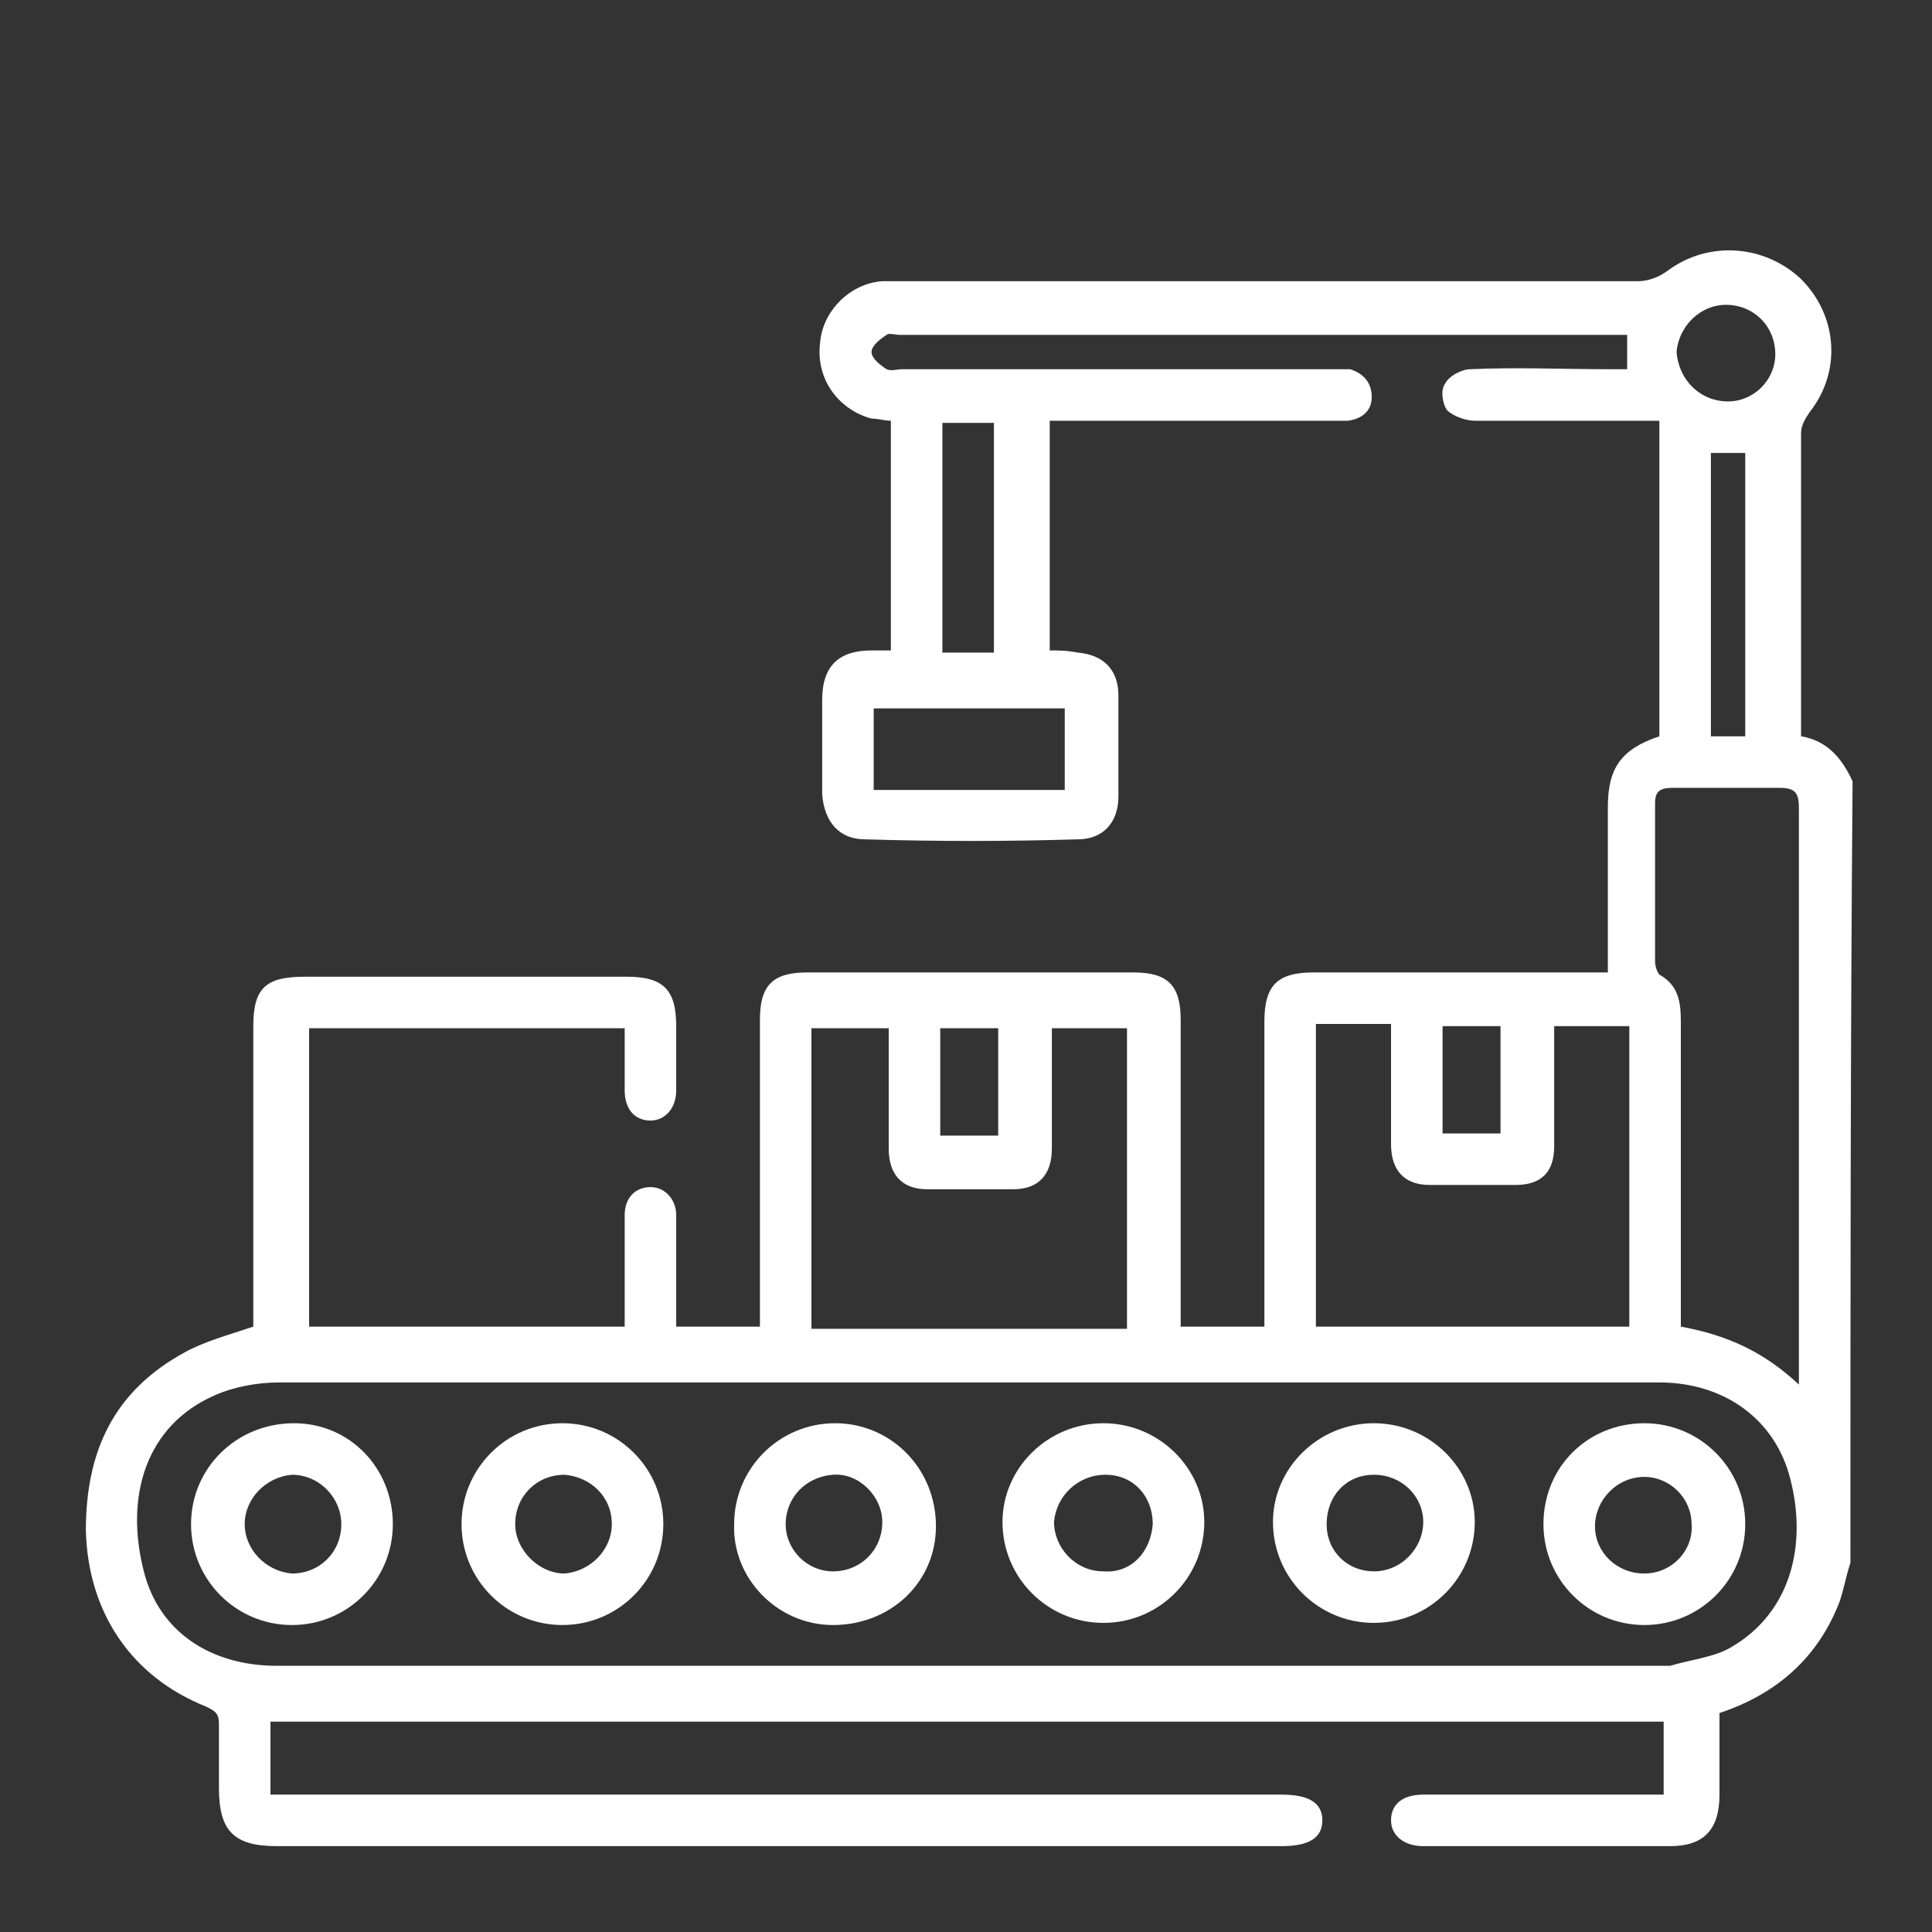 <?xml version="1.0" encoding="utf-8"?>
<!-- Generator: Adobe Illustrator 28.0.0, SVG Export Plug-In . SVG Version: 6.00 Build 0)  -->
<svg version="1.1" id="Layer_1" xmlns="http://www.w3.org/2000/svg" xmlns:xlink="http://www.w3.org/1999/xlink" x="0px" y="0px"
	 viewBox="0 0 90 90" style="enable-background:new 0 0 90 90;" xml:space="preserve">
<rect x="0" y="0" width="90" height="90" fill="#333333" stroke="none"/>
<style type="text/css">
	.st0{fill:#FFFFFF;}
</style>
<g>
	<path class="st0" d="M86.2,72.8c-0.2,0.6-0.3,1.2-0.5,1.8c-1,2.6-2.9,4.3-5.6,5.2c0,1.3,0,2.5,0,3.8c0,1.6-0.7,2.4-2.3,2.4
		c-3.8,0-7.6,0-11.5,0c-0.9,0-1.5-0.5-1.5-1.2c0-0.8,0.6-1.2,1.5-1.2c3.4,0,6.9,0,10.3,0c0.3,0,0.6,0,0.9,0c0-1.1,0-2.2,0-3.4
		c-21.6,0-43.2,0-64.9,0c0,1.1,0,2.2,0,3.4c0.4,0,0.7,0,1.1,0c15.3,0,30.6,0,46,0c1.3,0,1.9,0.4,1.9,1.2c0,0.8-0.6,1.2-1.9,1.2
		c-15.6,0-31.2,0-46.8,0c-2,0-2.7-0.7-2.7-2.7c0-1,0-2,0-3c0-0.5-0.2-0.6-0.6-0.8c-3.5-1.4-5.5-4.4-5.6-8.2C4,67.6,5.3,64.8,8.6,63
		c0.9-0.5,2-0.8,3.2-1.2c0-0.1,0-0.4,0-0.7c0-4.4,0-8.9,0-13.3c0-1.8,0.6-2.3,2.4-2.3c5,0,10,0,15,0c1.7,0,2.3,0.6,2.3,2.3
		c0,1,0,2,0,3c0,0.8-0.5,1.4-1.2,1.4c-0.7,0-1.2-0.5-1.2-1.4c0-0.9,0-1.9,0-2.9c-4.9,0-9.8,0-14.7,0c0,4.6,0,9.3,0,13.9
		c4.9,0,9.7,0,14.7,0c0-1.3,0-2.5,0-3.8c0-0.5,0-1,0-1.4c0-0.8,0.5-1.3,1.2-1.3c0.7,0,1.2,0.6,1.2,1.3c0,1.3,0,2.7,0,4
		c0,0.4,0,0.7,0,1.2c1.3,0,2.5,0,3.9,0c0-0.3,0-0.6,0-0.8c0-4.5,0-9,0-13.5c0-1.6,0.6-2.2,2.2-2.2c5.1,0,10.2,0,15.2,0
		c1.6,0,2.2,0.6,2.2,2.2c0,4.5,0,8.9,0,13.4c0,0.3,0,0.6,0,0.9c1.3,0,2.5,0,3.9,0c0-0.3,0-0.6,0-0.9c0-4.4,0-8.9,0-13.3
		c0-1.7,0.6-2.3,2.3-2.3c4.2,0,8.5,0,12.7,0c0.3,0,0.6,0,1,0c0-0.8,0-1.4,0-2.1c0-1.9,0-3.7,0-5.6c0-1.8,0.6-2.7,2.4-3.3
		c0-4.8,0-9.7,0-14.7c-0.4,0-0.7,0-1,0c-2.5,0-5.1,0-7.6,0c-0.4,0-1-0.2-1.3-0.5c-0.2-0.3-0.3-0.9-0.1-1.2c0.2-0.4,0.8-0.7,1.2-0.7
		c2.1-0.1,4.3,0,6.4,0c0.3,0,0.6,0,0.9,0c0-0.5,0-1,0-1.6c-0.3,0-0.6,0-0.8,0c-11,0-22,0-33.1,0c-0.2,0-0.5-0.1-0.6,0
		c-0.3,0.2-0.7,0.5-0.7,0.8c0,0.3,0.4,0.6,0.7,0.8c0.2,0.1,0.5,0,0.7,0c6.7,0,13.4,0,20.1,0c0.3,0,0.5,0,0.8,0c0.6,0.2,1,0.6,1,1.3
		c0,0.6-0.4,1-1.1,1.1c-0.3,0-0.6,0-0.9,0c-4,0-8,0-12,0c-0.3,0-0.6,0-1,0c0,3.6,0,7.1,0,10.7c0.4,0,0.8,0,1.3,0.1
		c1.2,0.1,1.9,0.8,1.9,2c0,1.6,0,3.2,0,4.7c0,1.2-0.7,2-1.9,2c-3.3,0.1-6.6,0.1-9.9,0c-1.2,0-1.9-0.8-2-2.1c0-1.5,0-2.9,0-4.4
		c0-1.6,0.8-2.3,2.3-2.3c0.3,0,0.5,0,0.9,0c0-3.6,0-7.1,0-10.7c-0.3,0-0.6-0.1-0.9-0.1c-1.5-0.4-2.6-1.8-2.4-3.5
		c0.1-1.5,1.4-2.8,2.9-2.9c0.4,0,0.7,0,1.1,0c11.4,0,22.7,0,34.1,0c0.5,0,1-0.2,1.4-0.5c1.9-1.4,4.5-1.2,6.2,0.4
		c1.7,1.7,1.9,4.3,0.4,6.2c-0.2,0.3-0.4,0.6-0.4,1c0,4.6,0,9.1,0,13.7c0,0.1,0,0.2,0,0.4c1.2,0.2,1.9,1,2.4,2.1
		C86.2,48.6,86.2,60.7,86.2,72.8z M45.1,64.4c-2.7,0-5.5,0-8.2,0c-8,0-15.9,0-23.9,0c-1,0-2.1,0.2-3,0.6c-3.2,1.4-4.2,4.7-3.3,8.2
		c0.7,2.8,3.1,4.4,6.2,4.4c21.4,0,42.9,0,64.3,0c0.2,0,0.4,0,0.6,0c1-0.3,2.1-0.4,2.9-0.9c2.7-1.6,3.5-4.7,2.7-7.8
		c-0.7-2.8-3.1-4.5-6.1-4.5C66.7,64.4,55.9,64.4,45.1,64.4z M61.3,61.8c4.9,0,9.8,0,14.6,0c0-4.7,0-9.3,0-14c-1.2,0-2.3,0-3.5,0
		c0,0.3,0,0.6,0,0.9c0,1.6,0,3.2,0,4.7c0,1.2-0.6,1.8-1.8,1.8c-1.3,0-2.7,0-4,0c-1.2,0-1.8-0.7-1.8-1.9c0-1.4,0-2.9,0-4.3
		c0-0.4,0-0.8,0-1.3c-1.2,0-2.3,0-3.5,0C61.3,52.5,61.3,57.2,61.3,61.8z M37.8,47.9c0,4.7,0,9.4,0,14c4.9,0,9.8,0,14.7,0
		c0-4.7,0-9.3,0-14c-1.2,0-2.3,0-3.5,0c0,1.9,0,3.7,0,5.6c0,1.2-0.6,1.9-1.8,1.9c-1.3,0-2.7,0-4,0c-1.2,0-1.8-0.7-1.8-1.9
		c0-1,0-2,0-3c0-0.8,0-1.7,0-2.6C40.1,47.9,39,47.9,37.8,47.9z M83.8,64.5c0-5.8,0-11.3,0-16.9c0-3.3,0-6.6,0-9.9c0-0.7-0.1-1-0.9-1
		c-1.7,0-3.3,0-5,0c-0.6,0-0.8,0.2-0.8,0.7c0,2.5,0,4.9,0,7.4c0,0.2,0.1,0.5,0.2,0.6c0.9,0.5,1,1.3,1,2.2c0,4.4,0,8.9,0,13.3
		c0,0.3,0,0.6,0,0.9C80.5,62.2,82.2,63,83.8,64.5z M49.6,33c-3,0-6,0-8.9,0c0,1.3,0,2.5,0,3.8c3,0,6,0,8.9,0
		C49.6,35.5,49.6,34.3,49.6,33z M46.3,30.4c0-3.6,0-7.1,0-10.7c-0.8,0-1.6,0-2.4,0c0,3.6,0,7.1,0,10.7
		C44.8,30.4,45.5,30.4,46.3,30.4z M81.3,34.3c0-4.4,0-8.8,0-13.2c-0.6,0-1.1,0-1.6,0c0,4.4,0,8.8,0,13.2
		C80.2,34.3,80.7,34.3,81.3,34.3z M80.5,18.7c1.2,0,2.2-1,2.2-2.2c0-1.3-1-2.3-2.3-2.3c-1.2,0-2.2,1-2.3,2.2
		C78.2,17.7,79.2,18.7,80.5,18.7z M43.8,47.9c0,1.7,0,3.3,0,5c0.9,0,1.8,0,2.7,0c0-1.7,0-3.3,0-5C45.5,47.9,44.7,47.9,43.8,47.9z
		 M69.9,52.8c0-1.7,0-3.3,0-5c-0.9,0-1.8,0-2.7,0c0,1.7,0,3.3,0,5C68.2,52.8,69.1,52.8,69.9,52.8z"/>
	<path class="st0" d="M38.9,66.3c2.6,0,4.7,2.1,4.7,4.8c0,2.6-2.1,4.6-4.8,4.6c-2.6,0-4.7-2.2-4.6-4.7
		C34.2,68.4,36.3,66.3,38.9,66.3z M36.6,71c0,1.2,1,2.2,2.2,2.2c1.3,0,2.3-1,2.3-2.3c0-1.2-1.1-2.3-2.3-2.2
		C37.5,68.8,36.6,69.8,36.6,71z"/>
	<path class="st0" d="M51.4,66.3c2.6,0,4.7,2.1,4.7,4.6c0,2.6-2.1,4.7-4.7,4.7c-2.6,0-4.7-2.1-4.7-4.7
		C46.7,68.4,48.8,66.3,51.4,66.3z M53.7,71c0-1.3-0.9-2.3-2.2-2.3c-1.3,0-2.3,1-2.4,2.2c0,1.2,1,2.3,2.3,2.3
		C52.7,73.3,53.6,72.3,53.7,71z"/>
	<path class="st0" d="M13.6,75.7c-2.6,0-4.7-2.1-4.7-4.7c0-2.6,2.1-4.7,4.8-4.7c2.6,0,4.6,2.1,4.6,4.7
		C18.3,73.6,16.2,75.7,13.6,75.7z M11.4,71c0,1.2,1,2.2,2.2,2.3c1.3,0,2.3-1,2.3-2.3c0-1.2-1-2.3-2.3-2.3
		C12.4,68.8,11.4,69.8,11.4,71z"/>
	<path class="st0" d="M26.2,66.3c2.6,0,4.7,2.1,4.7,4.7c0,2.6-2.1,4.7-4.7,4.7c-2.6,0-4.7-2.1-4.7-4.7
		C21.5,68.4,23.6,66.3,26.2,66.3z M28.5,71c0-1.3-1-2.2-2.2-2.3c-1.3,0-2.3,1-2.3,2.3c0,1.2,1.1,2.3,2.3,2.3
		C27.5,73.2,28.5,72.2,28.5,71z"/>
	<path class="st0" d="M64,66.3c2.6,0,4.7,2.1,4.7,4.6c0,2.6-2.1,4.7-4.7,4.7c-2.6,0-4.7-2.1-4.7-4.7C59.3,68.4,61.4,66.3,64,66.3z
		 M61.8,71c0,1.3,1,2.2,2.2,2.2c1.3,0,2.3-1.1,2.3-2.3c0-1.2-1-2.2-2.3-2.2C62.7,68.7,61.8,69.7,61.8,71z"/>
	<path class="st0" d="M76.6,75.7c-2.6,0-4.7-2.1-4.7-4.7c0-2.7,2.1-4.7,4.7-4.7c2.6,0,4.7,2.1,4.7,4.7
		C81.3,73.6,79.2,75.7,76.6,75.7z M78.8,71c0-1.2-1-2.2-2.2-2.2c-1.3,0-2.3,1.1-2.3,2.3c0,1.2,1,2.2,2.3,2.2
		C77.9,73.3,78.9,72.2,78.8,71z"/>
</g>
</svg>
